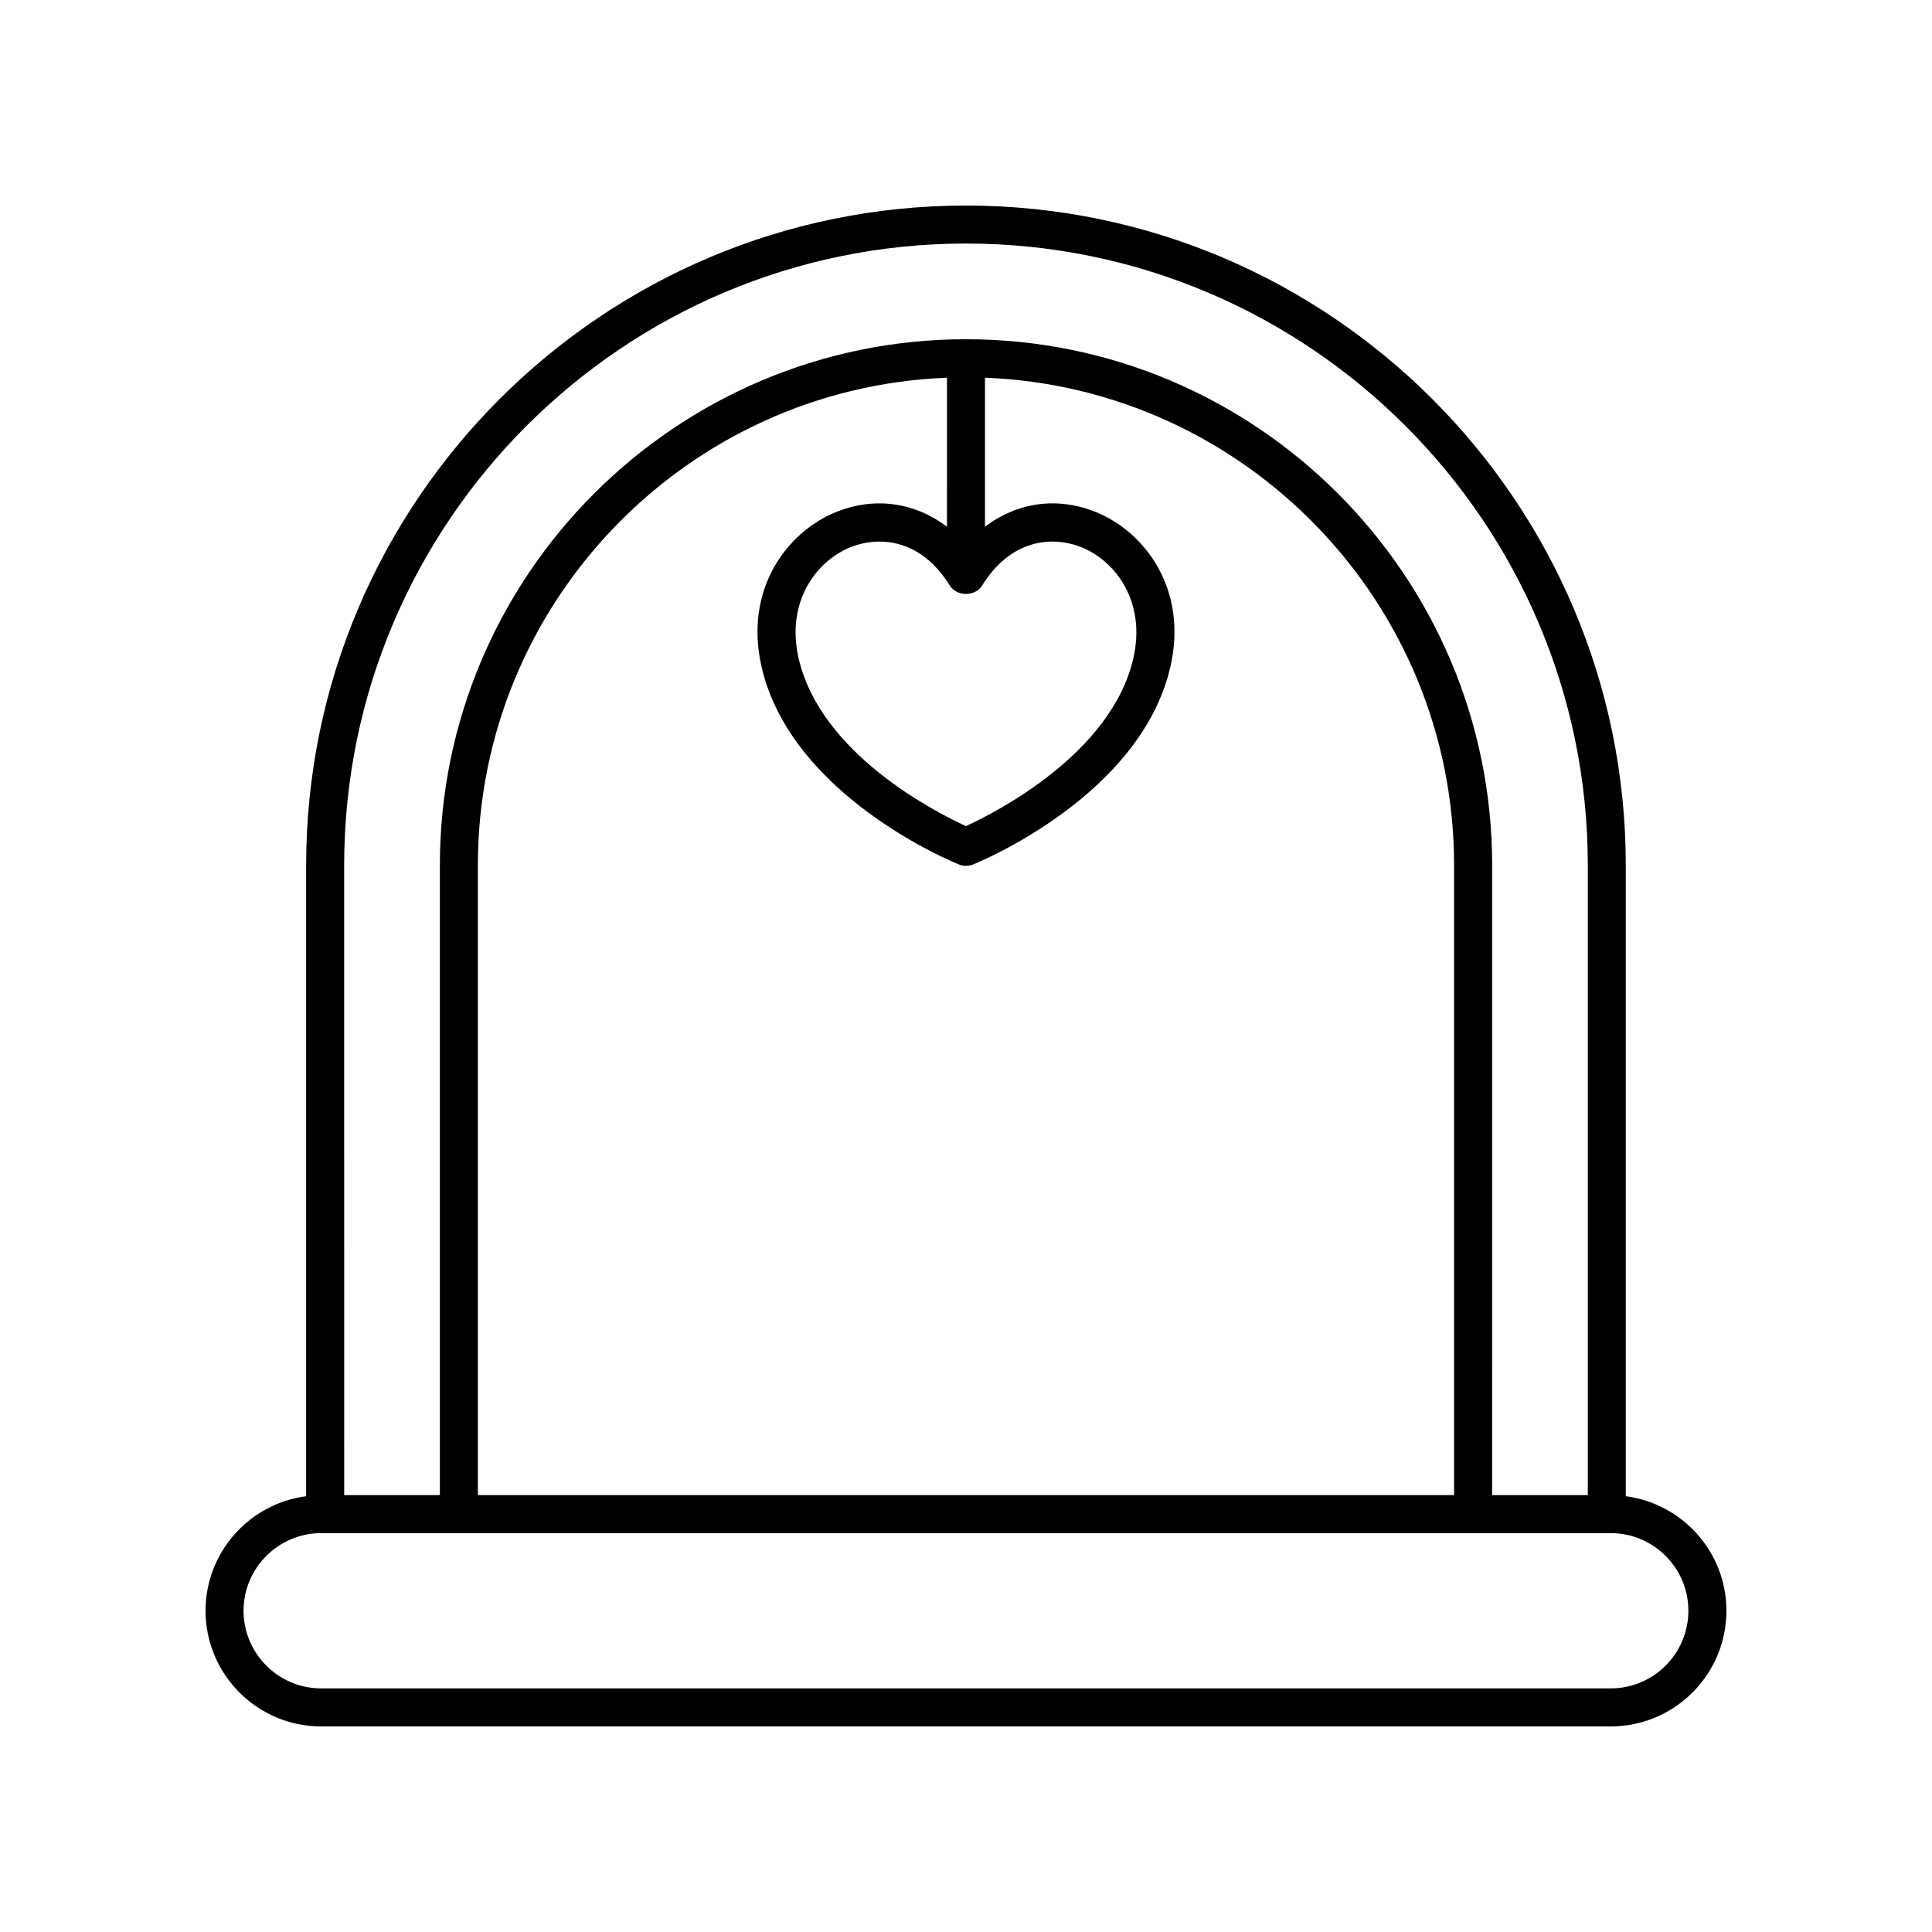 <?xml version="1.0" encoding="UTF-8"?>
<!-- The Best Svg Icon site in the world: iconSvg.co, Visit us! https://iconsvg.co -->
<svg fill="#000000" width="800px" height="800px" version="1.1" viewBox="144 144 512 512" xmlns="http://www.w3.org/2000/svg">
 <path d="m229.12 601.52h341.75c16.898 0 30.648-13.75 30.648-30.648 0-15.547-11.645-28.395-26.668-30.359v-167.18c0-96.418-78.441-174.86-174.86-174.86-96.418 0-174.86 78.441-174.86 174.86v167.18c-15.02 1.965-26.656 14.812-26.656 30.359 0 16.898 13.746 30.648 30.645 30.648zm6.086-228.19c0-90.859 73.926-164.79 164.79-164.79 90.863 0 164.79 73.926 164.79 164.79v166.89h-25.352l0.004-166.89c0-76.887-62.547-139.43-139.43-139.43-76.891 0-139.44 62.555-139.44 139.43v166.89h-25.352zm159.75-89.754c-8.555-6.449-19.211-8.062-29.574-3.805-12.762 5.25-24.32 20.328-19.543 41.012 7.871 34.074 50.465 51.578 52.27 52.309 0.605 0.242 1.246 0.363 1.883 0.363 0.641 0 1.281-0.121 1.883-0.363 1.805-0.73 44.395-18.242 52.27-52.309 4.777-20.68-6.785-35.762-19.547-41.012-10.363-4.266-21.016-2.648-29.57 3.797v-39.473c68.996 2.66 124.32 59.594 124.32 129.23v166.89l-258.71 0.004v-166.89c0-69.637 55.324-126.57 124.32-129.23zm0.75 15.59c1.84 2.973 6.731 2.973 8.57 0 7.629-12.328 18.68-13.285 26.492-10.07 8.953 3.684 17.02 14.465 13.559 29.422-5.836 25.25-36.398 40.762-44.34 44.406-7.941-3.633-38.484-19.09-44.332-44.406-3.461-14.957 4.606-25.738 13.559-29.422 2.383-0.984 5.062-1.57 7.859-1.57 6.379-0.004 13.336 3.07 18.633 11.641zm-166.59 251.13h341.75c11.34 0 20.57 9.23 20.57 20.57s-9.23 20.574-20.57 20.574h-341.75c-11.34 0-20.57-9.23-20.57-20.57s9.23-20.574 20.57-20.574z"/>
</svg>